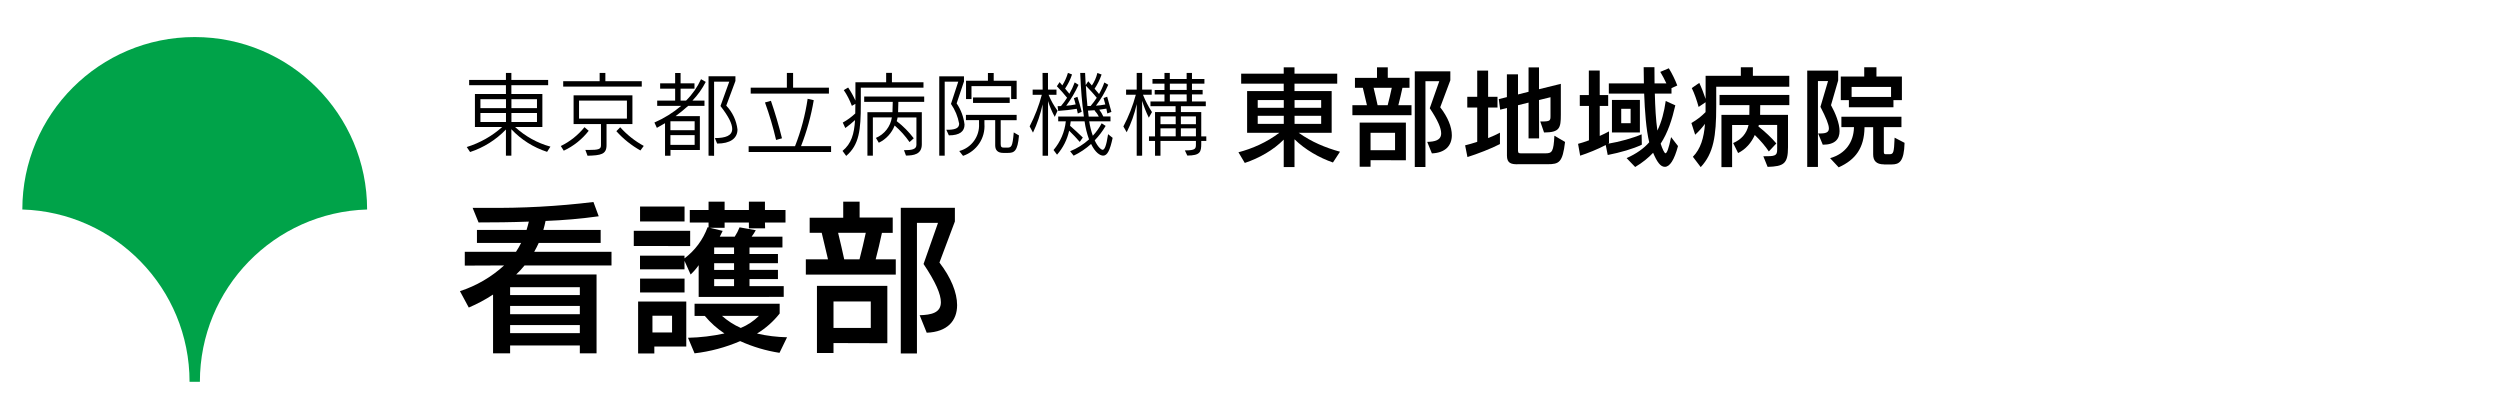 <?xml version="1.0" encoding="utf-8"?>
<!-- Generator: Adobe Illustrator 26.0.3, SVG Export Plug-In . SVG Version: 6.00 Build 0)  -->
<svg version="1.1" xmlns="http://www.w3.org/2000/svg" xmlns:xlink="http://www.w3.org/1999/xlink" x="0px" y="0px"
	 viewBox="0 0 450 75" style="enable-background:new 0 0 450 75;" xml:space="preserve">
<style type="text/css">
	.st0{fill:#00A349;}
</style>
<g id="レイヤー_2">
	<g>
		<g>
			<path class="st0" d="M34.12,68.73h1.86c0-16.83,13.39-30.52,30.1-31.02c0-0.01,0-0.01,0-0.01c0-17.14-13.89-31.03-31.03-31.03
				C17.92,6.67,4.02,20.56,4.02,37.7c0,0,0,0.01,0,0.01C20.73,38.21,34.12,51.91,34.12,68.73z"/>
		</g>
	</g>
</g>
<g id="レイヤー_3">
</g>
<g id="レイヤー_7">
	<g>
		<path d="M239.93,29.25c-2.45-0.85-5-2.3-6.92-4.18v5h-1.94v-4.94c-1.82,1.86-4.41,3.34-7.01,4.2l-1.14-1.92
			c2.49-0.65,5.09-1.79,7.35-3.5h-5.79v-7.52h6.59v-1.33h-7.66v-1.8h7.66v-1.14h1.94v1.14h7.69v1.8h-7.69v1.33h6.69v7.52h-5.93
			c2.3,1.63,4.81,2.68,7.43,3.4L239.93,29.25z M231.08,18.01h-4.69v1.39h4.69V18.01z M231.08,20.84h-4.69v1.46h4.69V20.84z
			 M237.81,18.01h-4.79v1.39h4.79V18.01z M237.81,20.84h-4.79v1.46h4.79V20.84z"/>
		<path d="M243.43,20.74v-1.8h2.62c-0.21-0.93-0.51-2.18-0.74-3.13h-1.42v-1.79h3.97v-1.9h1.94V14h3.91v1.8h-1.27
			c-0.21,0.97-0.49,2.22-0.74,3.13h2.37v1.8H243.43z M246.7,28.83v1.18h-1.96v-7.94h8.32v6.78L246.7,28.83z M251.11,23.91h-4.41
			v3.13h4.41V23.91z M249.78,18.94c0.27-0.99,0.53-2.18,0.74-3.13h-3.27c0.25,1.04,0.53,2.22,0.72,3.13H249.78z M254.66,30.07V12.84
			h6.4v1.61l-1.82,4.86c1.37,1.77,2.09,3.55,2.09,5.03c0,1.86-1.16,3.17-3.59,3.27l-0.84-2.07c1.35-0.04,2.51-0.27,2.51-1.54
			c0-0.95-0.63-2.39-2.05-4.52l1.71-4.86h-2.49v15.44H254.66z"/>
		<path d="M269.99,25.93c-1.52,0.8-4.12,1.8-5.85,2.34l-0.42-2.11c0.66-0.15,1.41-0.38,2.18-0.63v-6.17h-1.79v-1.94h1.79v-4.71h1.96
			v4.71h1.69v1.94h-1.69v5.49c0.78-0.3,1.52-0.63,2.13-0.97V25.93z M273.13,29.57c-1.14,0-1.88-0.21-1.88-1.56v-8.57l-1.22,0.3
			l-0.25-1.9l1.46-0.36v-4.1h2V17l1.9-0.48v-4.39h1.88v3.93l3.93-0.97v5.55c0,2.43-0.21,3.19-3.02,3.21l-0.68-1.98h0.19
			c1.61,0,1.65-0.15,1.65-1.01v-3.36l-2.07,0.51l0.02,6.9h-1.9v-6.44l-1.9,0.47v8.19c0,0.44,0.21,0.47,0.51,0.47h4.48
			c1.14,0,1.42-0.32,1.56-3.17l1.92,1.12c-0.44,3.69-1.06,4.01-3.13,4.01H273.13z"/>
		<path d="M295.53,26.04c-1.56,0.76-3.91,1.42-6.14,1.86l-0.36-1.8c-1.33,0.72-3.29,1.5-4.6,1.92l-0.38-2.13
			c0.53-0.13,1.22-0.36,1.96-0.63v-6.19h-1.65v-1.96h1.63v-4.41h1.96v4.41h1.52v1.96h-1.52v5.4c0.61-0.27,1.18-0.55,1.67-0.82v2.11
			l-0.17,0.11c2.07-0.34,4.52-1.03,6.04-1.69L295.53,26.04z M302.04,26.29c-0.67,2.51-1.48,3.74-2.37,3.74
			c-0.8,0-1.42-0.91-2.11-2.53c-0.85,0.91-1.94,1.8-3.23,2.56l-1.54-1.6c1.75-0.78,3.12-1.75,4.07-2.85
			c-0.55-2.24-0.8-5.66-0.91-8.76h-6.36v-1.84h6.31c-0.02-1.08-0.04-2.07-0.04-2.91h1.94c0,0.93,0.02,1.92,0.02,2.91h2.13
			c-0.34-0.72-0.76-1.54-1.1-2.07l1.54-0.65c0.59,0.95,1.18,2.18,1.52,3.1l-1.04,0.47v0.99h-3c0.06,2.43,0.19,4.81,0.46,6.65
			c0.76-1.56,1.22-3.34,1.5-5.32l1.73,0.78c-0.59,2.55-1.33,4.9-2.64,6.9c0.3,0.95,0.68,1.73,0.87,1.73
			c0.25-0.02,0.57-0.78,1.01-2.91L302.04,26.29z M290.15,23.84v-5.85h5.03v5.85H290.15z M293.51,19.58h-1.69v2.6h1.69V19.58z"/>
		<path d="M308.92,15.61v3.55c0,5.34-0.47,8.44-2.79,10.92l-1.41-1.86c1.39-1.42,1.98-3.36,2.18-5.93
			c-0.51,0.68-1.12,1.37-1.77,1.96l-0.68-2.11c0.97-0.55,1.8-1.2,2.55-1.96V18.4l-1.25,0.85c-0.29-1.1-0.76-2.45-1.23-3.4l1.35-0.93
			c0.4,0.84,0.82,1.94,1.14,2.89v-4.16h6.34v-1.54h2.17v1.54h6.55v1.96H308.92z M317.4,28.13c2.01,0,2.49-0.04,2.49-1.16v-4.48
			h-3.29l-0.09,0.27c1.14,0.89,2.45,2.11,3.23,3.06l-1.35,1.44c-0.55-0.84-1.56-2.05-2.53-2.96c-0.61,1.41-1.65,2.58-3,3.25
			l-0.89-1.8c1.46-0.63,2.43-1.69,2.77-3.25h-2.96v7.58h-1.92v-9.4h5.02c0-0.55,0-1.23,0.02-1.75h-5.38v-1.84h12.56v1.84h-5.24
			c0,0.51-0.02,1.18-0.02,1.75h5.02v5.83c0,2.98-0.78,3.44-3.67,3.53L317.4,28.13z"/>
		<path d="M325.3,30.05V12.71h5.57v1.77l-1.29,4.45c0.78,1.41,1.54,3.25,1.54,4.67s-0.8,2.45-3.02,2.45l-0.84-2.03h0.55
			c0.93-0.02,1.39-0.25,1.39-0.91c0-0.68-0.51-1.92-1.52-3.88l1.37-4.64h-1.82v15.46H325.3z M339.13,29.59
			c-1.44,0-1.96-0.7-1.96-1.8v-4.9h-1.56V23c-0.06,3.57-1.56,5.74-4.65,7.12l-1.54-1.65c2.81-0.8,4.2-2.91,4.29-5.45v-0.13h-2.26
			v-1.88h10.81v1.88h-3.17v4.43c0,0.4,0.11,0.44,0.38,0.44h0.61c0.74,0,0.84-0.21,0.95-2.98l1.79,0.93
			c-0.09,3.36-0.93,3.89-2.3,3.89H339.13z M340.82,18.02v1.29h-8.02v-1.29h-1.46v-4.24h4.22v-1.67h2.2v1.67h4.58v4.24H340.82z
			 M340.39,15.65h-7.1v1.8h7.1V15.65z"/>
	</g>
	<g>
		<g id="グループ_14290_00000152951967933052520070000001783732915413170308_" transform="translate(1.226 0.974)">
			<g id="パス_15308_00000098914181649831786420000011700907312051624343_">
				<path d="M97.25,26.36c-2.45-0.79-4.67-2.19-6.43-4.07v4.76h-0.98v-4.71c-1.79,1.86-4,3.25-6.45,4.05l-0.6-0.9
					c2.36-0.73,4.54-1.96,6.39-3.61h-4.92v-5.93h5.58v-1.59h-6.62v-0.95h6.62v-1.26h0.98v1.26h6.62v0.95h-6.62v1.59h5.58v5.93h-4.92
					c1.81,1.67,3.99,2.89,6.37,3.54L97.25,26.36z M89.85,16.88h-4.6v1.61h4.6V16.88z M89.85,19.37h-4.6v1.61h4.6V19.37z
					 M95.43,16.88h-4.6v1.61h4.6V16.88z M95.43,19.37h-4.6v1.61h4.6V19.37z"/>
			</g>
			<g id="パス_15309_00000174583043711743010920000008023336494508761011_">
				<path d="M99.72,25.31c1.65-0.8,3.1-1.96,4.26-3.39l0.76,0.65c-1.19,1.53-2.73,2.76-4.49,3.58L99.72,25.31z M100.15,14.62v-0.98
					h6.56v-1.48h1.03v1.48h6.55v0.98H100.15z M107.95,21.35v3.8c0,1.67-1.01,1.84-3.42,1.91l-0.39-1.04h0.52
					c1.88,0,2.29-0.14,2.29-0.85v-3.81h-4.93v-5.17h10.59v5.17H107.95z M111.62,17.14H103v3.23h8.62L111.62,17.14z M114.05,26.11
					c-1.62-0.91-3.09-2.08-4.33-3.47l0.69-0.71c1.21,1.35,2.65,2.49,4.24,3.36L114.05,26.11z"/>
			</g>
			<g id="パス_15310_00000009588244011967193260000014200496820117898374_">
				<path d="M119.46,26.02v1.04h-0.98v-5.86c-0.49,0.3-0.99,0.58-1.47,0.84l-0.44-0.96c1.74-0.76,3.37-1.77,4.82-3h-4.32v-0.94h3.23
					v-2.15h-2.7v-0.96h2.7v-1.86h0.98v1.86h2.5v0.96h-2.5v2.15h0.98c1.13-1.11,2.04-2.42,2.7-3.86l0.85,0.49
					c-0.63,1.23-1.44,2.37-2.4,3.37h2.17v0.94h-2.93c-0.73,0.65-1.48,1.27-2.27,1.85h4.37v6.1L119.46,26.02z M123.81,20.85h-4.36
					v1.61h4.36V20.85z M123.81,23.35h-4.36v1.75h4.36V23.35z M126.31,27.05V12.75h4.84v0.85l-1.65,4.44
					c1.12,1.17,1.83,2.68,2.02,4.29c0,1.62-1.32,2.54-3.66,2.54l-0.41-0.99c1.94,0,3.12-0.44,3.12-1.64c0-0.91-0.62-2.22-2.11-4.13
					l1.58-4.38h-2.73v13.34L126.31,27.05z"/>
			</g>
			<g id="パス_15311_00000126325486169539168790000004608928537367617673_">
				<path d="M133.53,26.4v-1.06h8.35c1.08-2.75,1.84-5.61,2.27-8.53l1.1,0.25c-0.48,2.83-1.24,5.6-2.29,8.27h5.41v1.06H133.53z
					 M133.9,15.87v-1.06h6.51v-2.65h1.12v2.65h6.45v1.06L133.9,15.87z M138.47,24.22c-0.53-2.29-1.2-4.54-2-6.75l1.07-0.3
					c0.77,2.24,1.4,4.38,1.99,6.75L138.47,24.22z"/>
			</g>
			<g id="パス_15312_00000102521557580982966930000002258777663801080975_">
				<path d="M153.72,14.83v2.93c0,4.66-0.28,7.33-2.63,9.33l-0.66-0.9c1.58-1.29,2.1-3.03,2.25-5.55c-0.55,0.52-1.14,0.99-1.75,1.43
					l-0.46-0.98c0.82-0.45,1.57-1,2.25-1.64c0.02-0.52,0.02-1.07,0.02-1.67v-0.06l-0.63,0.36c-0.37-1-0.86-1.96-1.46-2.84l0.79-0.46
					c0.5,0.74,0.94,1.53,1.31,2.35v-3.3h5.53v-1.69h1.04v1.69h5.68v0.98H153.72z M161.49,26.06c1.37,0,2.24-0.13,2.24-0.96v-4.93
					h-3.39c-0.03,0.22-0.09,0.45-0.16,0.66c1.16,0.89,2.19,1.93,3.07,3.09l-0.76,0.68c-0.76-1.1-1.66-2.1-2.68-2.98
					c-0.52,1.36-1.54,2.47-2.85,3.1l-0.52-0.87c1.53-0.65,2.62-2.04,2.87-3.69h-3.42v6.89h-0.98v-7.83h4.51
					c0.03-0.55,0.05-1.29,0.05-1.86h-5.14V16.4h10.8v0.96h-4.65c0,0.55-0.02,1.29-0.05,1.86h4.27v5.78c0,1.81-1.46,2.02-2.85,2.03
					L161.49,26.06z"/>
			</g>
			<g id="パス_15313_00000134959292719399802530000008340402384904544663_">
				<path d="M167.84,27.04V12.76h4.45v0.93l-1.32,3.94c0.77,1.14,1.26,2.45,1.42,3.82c0,1.21-0.84,1.94-2.82,1.94l-0.46-1.01h0.55
					c1.24-0.06,1.76-0.38,1.76-1.1c-0.23-1.27-0.73-2.48-1.47-3.55l1.31-4h-2.44v13.32L167.84,27.04z M179.36,26.55
					c-0.99,0-1.45-0.49-1.45-1.36v-4.54h-1.94v0.66c0.19,2.58-1.4,4.95-3.85,5.77l-0.68-0.87c2.2-0.58,3.69-2.63,3.56-4.9v-0.66
					h-2.36V19.7h9.13v0.96h-2.87v4.3c0,0.57,0.19,0.64,0.68,0.64H180c0.85,0,1.02-0.12,1.25-2.74l0.94,0.55
					c-0.24,2.87-0.87,3.14-2,3.14L179.36,26.55z M180.78,16.86v-2.33h-7.14v2.33h-0.98v-3.3h3.94v-1.4h1.04v1.4h4.13v3.3H180.78z
					 M173.92,17.55v-0.98h6.6v0.98H173.92z"/>
			</g>
			<g id="パス_15314_00000134960968023128127940000004858833390915517877_">
				<path d="M186.44,27.06v-9.25c-0.38,1.76-0.96,3.47-1.73,5.09l-0.6-1.13c0.93-1.81,1.67-3.71,2.19-5.68h-1.65v-0.93h1.8l-0.02-3
					h0.98v3h1.53v0.93h-1.42c0.42,1.02,0.96,1.98,1.61,2.87l-0.5,1.1c-0.5-0.91-0.91-1.86-1.21-2.85v9.85L186.44,27.06z
					 M199.05,23.84c-0.47,2.21-0.95,3.2-1.7,3.2c-0.55,0-1.42-0.52-2.18-2.1c-0.94,0.85-2,1.56-3.14,2.11l-0.63-0.8
					c1.25-0.51,2.4-1.23,3.4-2.13c-0.38-1.05-0.65-2.14-0.8-3.25h-2.5c-0.03,0.25-0.06,0.54-0.11,0.8c0.71,0.61,1.7,1.54,2.29,2.11
					l-0.55,0.79c-0.47-0.57-1.25-1.37-1.91-2.02c-0.35,1.6-1.1,3.09-2.18,4.32l-0.63-0.84c1.24-1.46,2.01-3.26,2.21-5.17h-1.37
					v-0.86h4.62c-0.35-2.58-0.52-4.59-0.66-7.85h0.88c0.03,0.79,0.08,1.5,0.11,2.19l0.46-0.69l0.65,0.76
					c0.47-0.68,0.8-1.45,0.99-2.25l0.76,0.28c-0.31,0.9-0.73,1.76-1.26,2.55l0.8,0.96c0.38-0.66,0.7-1.36,0.95-2.08l0.71,0.41
					c-0.58,1.34-1.33,2.61-2.22,3.77c0.57-0.04,1.13-0.11,1.69-0.22c-0.11-0.43-0.22-0.85-0.32-1.15l0.65-0.25l0.77,2.74l-0.74,0.28
					c-0.03-0.24-0.1-0.54-0.17-0.87l-1.28,0.19c0.29,0.37,0.53,0.78,0.72,1.21l-0.02,0.01h1.32v0.87h-3.83
					c0.13,0.89,0.35,1.76,0.65,2.6c0.63-0.67,1.16-1.42,1.59-2.24l0.72,0.47c-0.55,0.94-1.21,1.81-1.97,2.6
					c0.58,1.26,1.21,1.7,1.42,1.7c0.33,0,0.66-0.58,0.99-2.81L199.05,23.84z M192.78,19.46l-0.19-0.85
					c-1.11,0.18-2.22,0.31-3.34,0.38l-0.11-0.85c0.19,0,0.39,0,0.61-0.02c0.4-0.47,0.77-0.98,1.1-1.5
					c-0.58-0.72-1.19-1.41-1.84-2.07l0.49-0.74l0.49,0.58c0.44-0.69,0.78-1.45,1.01-2.24l0.74,0.28c-0.3,0.9-0.72,1.75-1.25,2.54
					l0.77,0.94c0.38-0.66,0.7-1.34,0.96-2.05l0.69,0.44c-0.61,1.33-1.35,2.58-2.22,3.76c0.57-0.04,1.14-0.12,1.7-0.24
					c-0.11-0.43-0.22-0.84-0.32-1.12l0.64-0.25c0.27,0.84,0.57,1.86,0.77,2.7L192.78,19.46z M194.23,14.45
					c0.06,1.28,0.16,2.44,0.28,3.66c0.17,0,0.38,0,0.58-0.01c0.4-0.47,0.76-0.96,1.1-1.47C195.67,15.96,194.77,15,194.23,14.45
					L194.23,14.45z M194.61,18.94c0.03,0.35,0.08,0.71,0.13,1.07h1.81c-0.19-0.4-0.45-0.77-0.76-1.09l0.11-0.06L194.61,18.94z"/>
			</g>
			<g id="パス_15315_00000136404377189348931840000014255696202332095920_">
				<path d="M203.38,27.06v-9.3c-0.39,1.76-0.99,3.46-1.8,5.07l-0.6-1.04c0.96-1.81,1.71-3.73,2.24-5.71h-1.75v-0.93h1.91v-3h0.98v3
					h1.72v0.93h-1.57c0.43,1.09,0.98,2.14,1.62,3.12l-0.57,1.01c-0.48-0.97-0.88-1.99-1.2-3.03v9.87L203.38,27.06z M215,24.39v0.46
					c0,1.54-0.17,2.16-2.51,2.18l-0.44-0.93c1.97,0,1.99-0.32,1.99-1.13v-0.57h-6.38v2.66h-0.98v-2.66h-1.09v-0.82h1.09v-4.38h3.7
					v-1.06h-4.52v-0.85h2.52v-1.26h-1.76v-0.8h1.76v-1.14h-2.16v-0.84h2.16v-1.09h0.96v1.09h3.03v-1.09h0.96v1.09h2.24v0.84h-2.24
					v1.13h1.92v0.8h-1.92v1.27h2.49v0.85h-4.48v1.06H215v4.38h0.91v0.82H215z M210.4,19.98h-2.74v1.4h2.74V19.98z M210.4,22.12
					h-2.74v1.45h2.74V22.12z M212.37,14.09h-3.02v1.13h3.03L212.37,14.09z M212.37,16.02h-3.02v1.26h3.03L212.37,16.02z
					 M214.04,19.98h-2.71v1.4h2.71V19.98z M214.04,22.12h-2.71v1.45h2.71V22.12z"/>
			</g>
		</g>
		<g id="グループ_14292_00000115486693955993774440000000171962027668443289_" transform="translate(0 24.14)">
			<g id="パス_15326_00000015356540680835783590000005093400352620730796_">
				<path d="M104.37,39.46v-1.42H91.82v1.42h-3.07V28.88c-1.38,0.91-2.85,1.69-4.37,2.34l-1.59-2.95c2.95-0.96,5.66-2.54,7.95-4.63
					l-7.08,0.03v-2.49h9.22c0.34-0.51,0.65-1.04,0.92-1.59h-7.95v-2.34h8.93c0.15-0.49,0.29-0.98,0.41-1.5
					c-3.18,0.12-6.36,0.15-9.05,0.15l-1.07-2.63h2.4c6.47,0.08,12.93-0.27,19.35-1.05l0.95,2.57c-3.17,0.44-6.37,0.72-9.57,0.84
					c-0.11,0.55-0.24,1.09-0.4,1.62h10.32v2.34H96.97c-0.23,0.52-0.52,1.07-0.81,1.59h13.91v2.46H94.42
					c-0.46,0.57-0.96,1.11-1.5,1.62h14.46v14.2L104.37,39.46z M104.37,27.55H91.82v1.42h12.55V27.55z M104.37,30.93H91.82v1.48
					h12.55V30.93z M104.37,34.37H91.82v1.45h12.55V34.37z"/>
			</g>
			<g id="パス_15327_00000130648088165777795690000005662686376078384001_">
				<path d="M114.08,20.14V17.4h10.15v2.75L114.08,20.14z M117.78,38.24v1.24h-2.92v-9.34h8.67v8.1L117.78,38.24z M125.76,29.31
					v-5.72c-0.42,0.61-0.9,1.17-1.45,1.68l-1.1-2.46v1.53h-8.01v-2.46h8.01v0.49c1.9-1.43,3.34-3.38,4.16-5.61l0.17,0.03v-0.87
					h-3.38v-2.26h3.38v-1.5h2.89v1.5h4.37v-1.5h2.89v1.5h3.7v2.26h-3.7l0.03,1.04h-2.92v-1.04h-4.37v0.95h-2.63l2.28,0.55
					l-0.52,1.04h2.69c0.35-0.53,0.64-1.09,0.87-1.68l2.92,0.52c-0.22,0.41-0.47,0.79-0.75,1.16h5.55v1.94h-5.93v1.18h5.12v1.65
					h-5.12v1.21h5.12v1.65h-5.12v1.27h6.16v1.94L125.76,29.31z M115.21,15.72v-2.69h8.01v2.69L115.21,15.72z M115.21,28.5v-2.49
					h8.01v2.49L115.21,28.5z M120.97,32.69h-3.53v3.01h3.53L120.97,32.69z M140.31,39.37c-2.45-0.38-4.83-1.09-7.08-2.11
					c-2.62,1.13-5.38,1.87-8.21,2.2l-1.18-2.8c2.21-0.05,4.41-0.31,6.56-0.78c-1.33-0.87-2.51-1.93-3.53-3.15h-1.85v-2.2h15.32v1.76
					c-1.13,1.44-2.51,2.66-4.08,3.61c1.77,0.41,3.59,0.63,5.41,0.67L140.31,39.37z M132.13,20.4h-3.58v1.18h3.58V20.4z
					 M132.13,23.24h-3.58v1.21h3.58V23.24z M132.13,26.1h-3.58v1.27h3.58V26.1z M129.96,32.72c1.01,0.89,2.15,1.63,3.38,2.17
					c1.22-0.5,2.33-1.24,3.27-2.17L129.96,32.72z"/>
			</g>
			<g id="パス_15328_00000120526057104228526480000007470331421415019921_">
				<path d="M145.05,25.29v-2.75h3.99c-0.32-1.42-0.78-3.33-1.13-4.77h-2.17v-2.72h6.04v-2.89h2.95v2.86h5.96v2.75h-1.94
					c-0.32,1.48-0.75,3.38-1.13,4.77h3.62v2.75H145.05z M150.03,37.61v1.79h-2.98V27.32h12.67v10.32L150.03,37.61z M156.74,30.12
					h-6.71v4.77h6.71L156.74,30.12z M154.71,22.54c0.41-1.5,0.81-3.33,1.13-4.77h-4.98c0.38,1.59,0.81,3.38,1.1,4.77H154.71z
					 M162.14,39.49V13.26h9.74v2.46l-2.78,7.4c2.08,2.69,3.18,5.41,3.18,7.66c0,2.83-1.76,4.83-5.47,4.97l-1.27-3.15
					c2.05-0.06,3.82-0.4,3.82-2.34c0-1.45-0.95-3.64-3.12-6.88l2.6-7.4h-3.79v23.51L162.14,39.49z"/>
			</g>
		</g>
	</g>
</g>
</svg>
